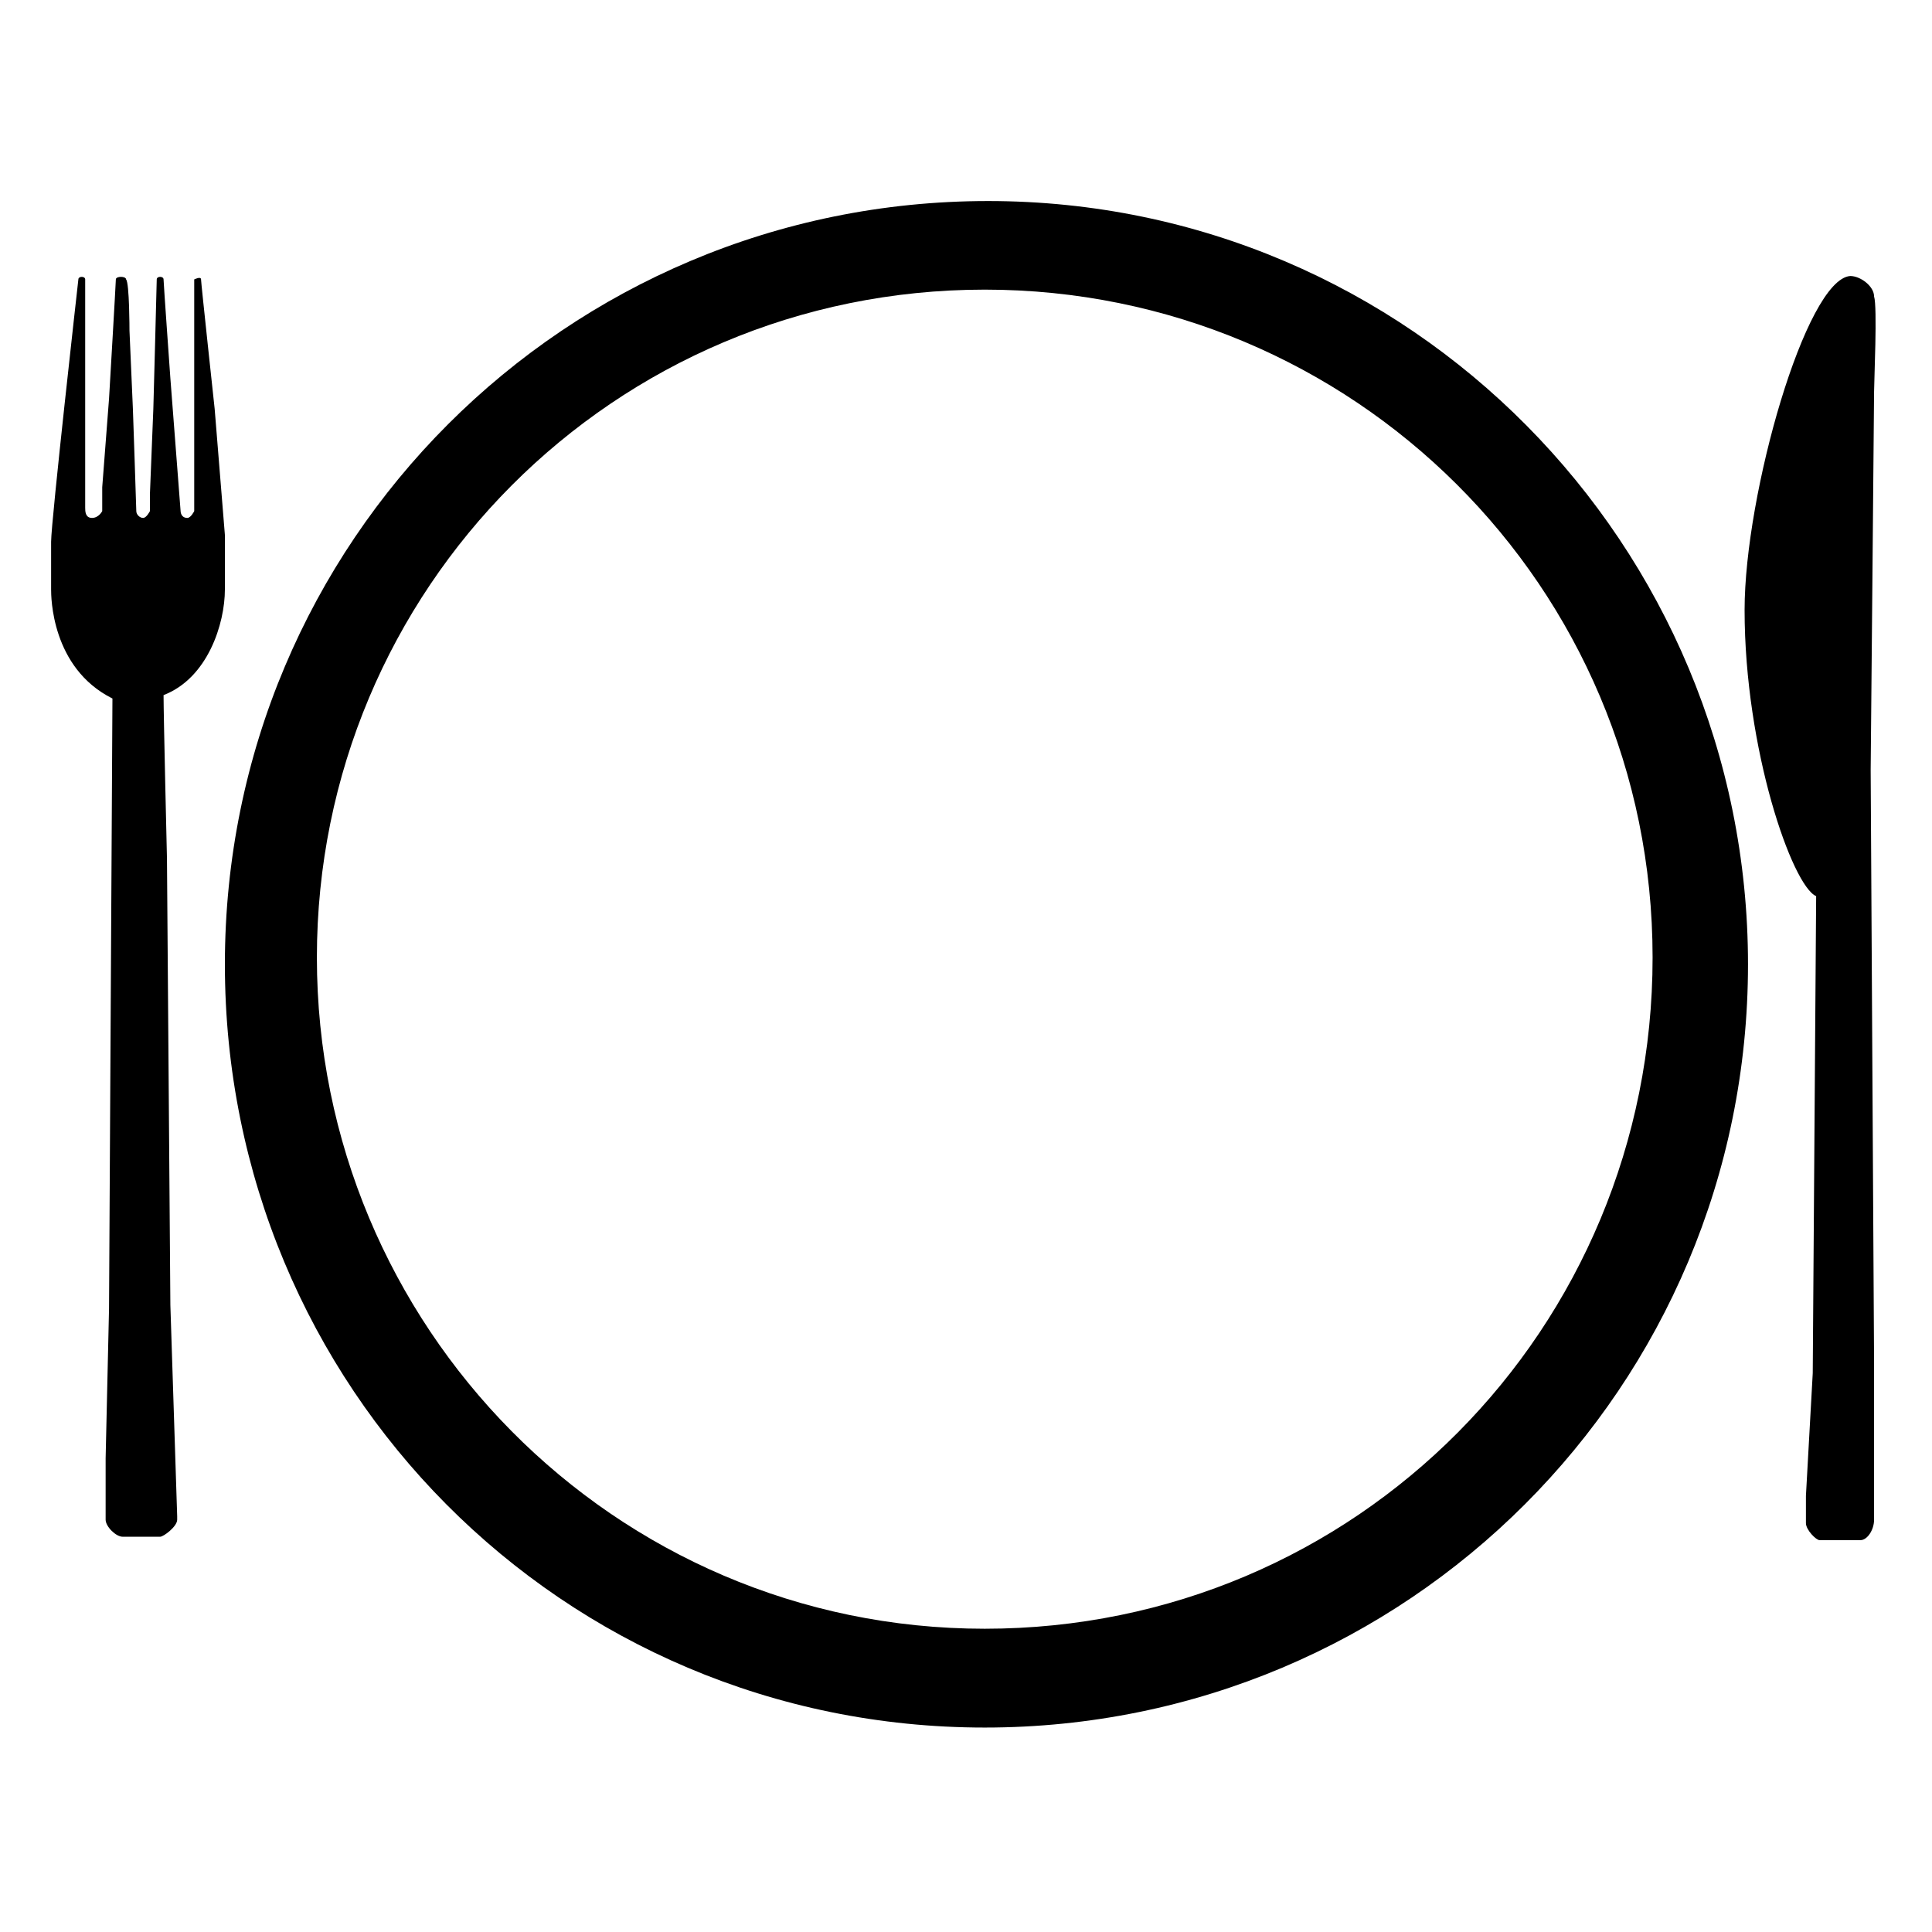 <?xml version="1.0" encoding="utf-8"?>
<!-- Generator: Adobe Illustrator 22.0.0, SVG Export Plug-In . SVG Version: 6.00 Build 0)  -->
<svg version="1.1" id="Layer_1" xmlns="http://www.w3.org/2000/svg" xmlns:xlink="http://www.w3.org/1999/xlink" x="0px" y="0px"
	 viewBox="0 0 56.7 56.7" style="enable-background:new 0 0 56.7 56.7;" xml:space="preserve">
<g>
	<path d="M2.3,8.2c0,0-0.8,7.1-0.8,7.7c0,0,0,1.2,0,1.4c0,0.2,0,2.3,1.8,3.2L3.2,38.4l-0.1,4.4c0,0,0,1.6,0,1.8
		c0,0.2,0.3,0.5,0.5,0.5c0.1,0,1,0,1.1,0c0.1,0,0.5-0.3,0.5-0.5c0-0.1,0-0.1,0-0.1L5,38.3L4.9,25.2c0,0-0.1-4.2-0.1-4.8
		c1.3-0.5,1.8-2.1,1.8-3.1s0-1.6,0-1.6L6.3,12c0,0-0.4-3.7-0.4-3.8c0-0.1-0.2,0-0.2,0c0,0,0,3.6,0,3.6v2.8v0.4c0,0-0.1,0.2-0.2,0.2
		c-0.2,0-0.2-0.2-0.2-0.2L5,11.1c0,0-0.2-2.8-0.2-2.9s-0.2-0.1-0.2,0S4.5,12,4.5,12l-0.1,2.5l0,0.5c0,0-0.1,0.2-0.2,0.2
		c-0.1,0-0.2-0.1-0.2-0.2s-0.1-3-0.1-3L3.8,9.7c0,0,0-1.4-0.1-1.5c0-0.1-0.3-0.1-0.3,0c0,0.1-0.2,3.5-0.2,3.5l-0.2,2.6l0,0.7
		c0,0-0.1,0.2-0.3,0.2c-0.2,0-0.2-0.2-0.2-0.3c0-0.1,0-5.1,0-5.1s0-1.5,0-1.6C2.5,8.1,2.3,8.1,2.3,8.2z"/>
	<path d="M53.3,26.3l-0.1,14L53,43.9c0,0,0,0.6,0,0.8c0,0.2,0.3,0.5,0.4,0.5c0.2,0,1,0,1.2,0c0.2,0,0.4-0.3,0.4-0.6S55,40,55,40
		l-0.1-17.4c0,0,0.1-10.8,0.1-11.1c0-0.3,0.1-2.5,0-2.8c0-0.3-0.4-0.6-0.7-0.6c-1.3,0.1-3.1,6.4-3.1,9.8C51.2,22,52.6,26,53.3,26.3z
		"/>
</g>
<path d="M51.3,28.3c0,12.4-10,22.4-22.4,22.4S6.6,40.7,6.6,28.3s10-22.4,22.4-22.4S51.3,16,51.3,28.3z M28.9,8.5
	C18,8.5,9.3,17.3,9.3,28.1S18,47.8,28.9,47.8S48.5,39,48.5,28.1S39.7,8.5,28.9,8.5z"/>
</svg>
